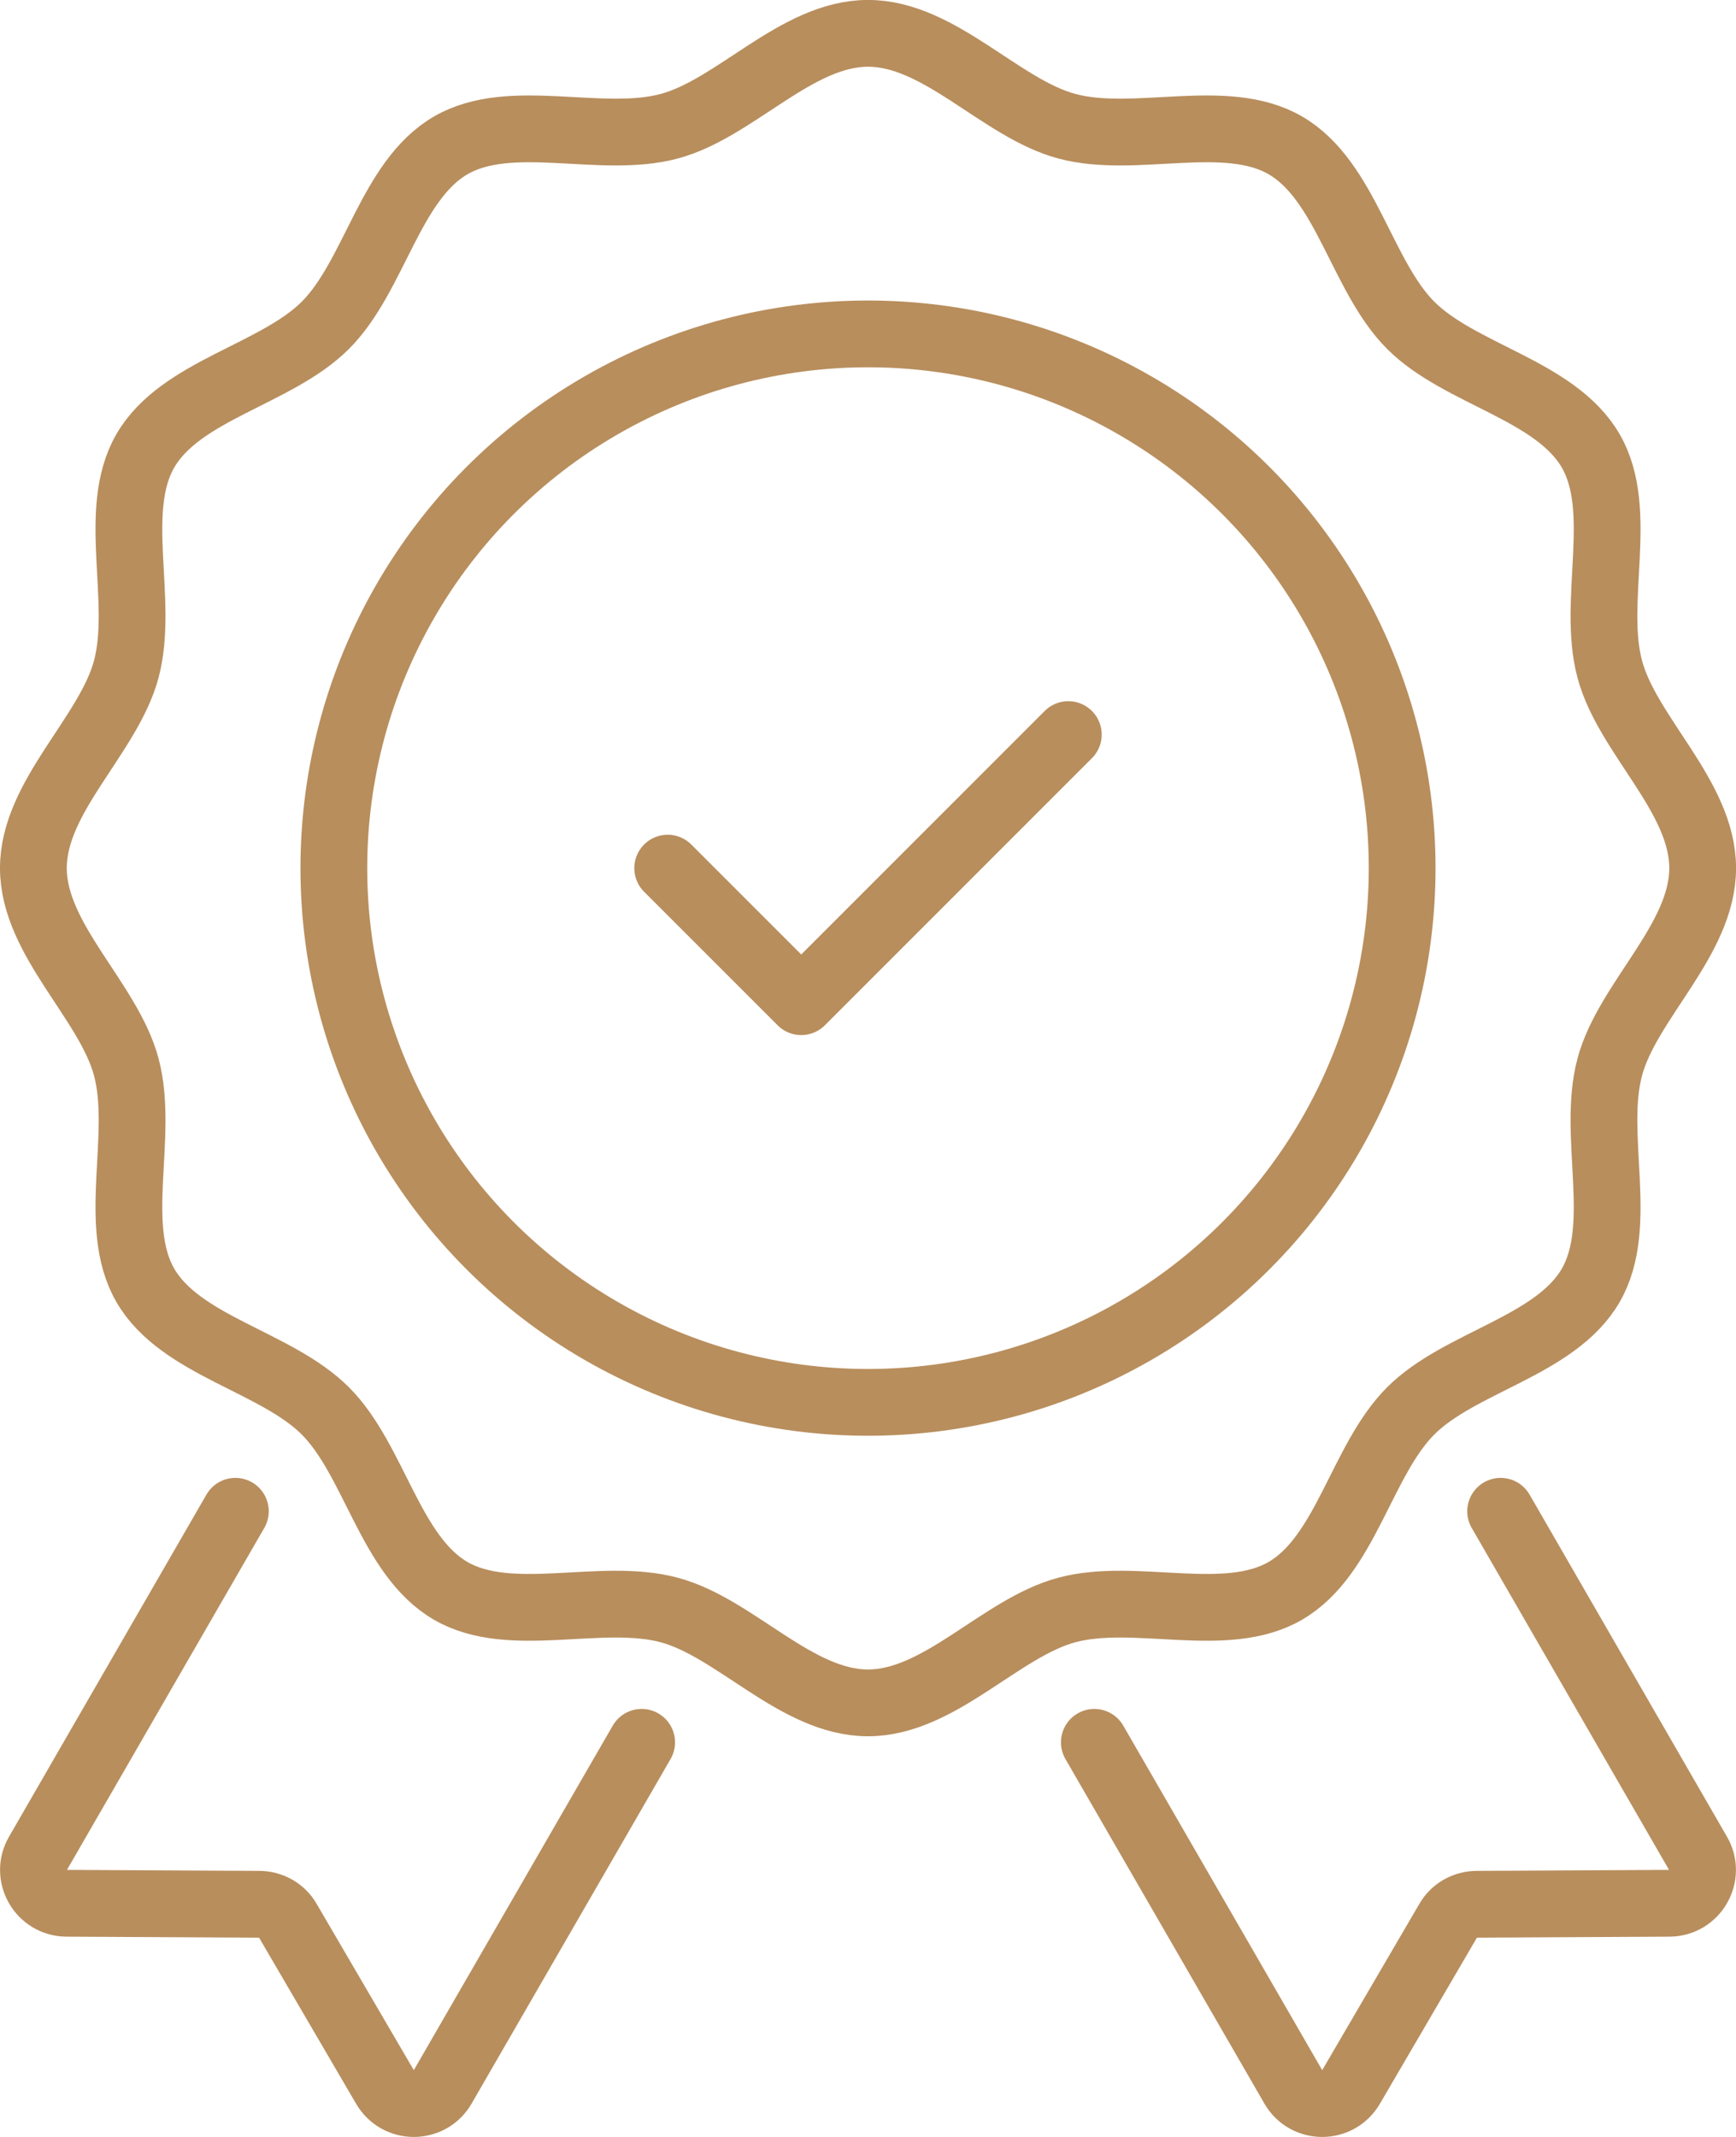 <?xml version="1.0" encoding="UTF-8"?>
<svg id="Calque_2" xmlns="http://www.w3.org/2000/svg" viewBox="0 0 364 448">
  <defs>
    <style>
      .cls-1 {
        fill: none;
        stroke: #b88e5d;
        stroke-linecap: round;
        stroke-linejoin: round;
        stroke-width: 14px;
      }
    </style>
  </defs>
  <g id="Preview">
    <g>
      <path class="cls-1" d="M182,357c-15.03,0-27.8-15.75-41.67-19.47-14.34-3.85-33.25,3.27-45.82-4.01-12.74-7.38-15.96-27.39-26.3-37.74-10.34-10.34-30.35-13.57-37.73-26.3-7.28-12.56-.16-31.48-4.01-45.82-3.72-13.87-19.47-26.64-19.47-41.67s15.75-27.8,19.47-41.67c3.85-14.34-3.27-33.25,4.01-45.82,7.38-12.74,27.39-15.96,37.74-26.3,10.34-10.34,13.57-30.35,26.3-37.73,12.56-7.28,31.48-.16,45.82-4.01,13.87-3.72,26.64-19.47,41.67-19.47s27.8,15.75,41.67,19.47c14.34,3.85,33.25-3.27,45.82,4.01,12.74,7.38,15.96,27.39,26.3,37.74,10.34,10.34,30.35,13.57,37.73,26.3,7.28,12.56.16,31.48,4.01,45.82,3.72,13.87,19.47,26.64,19.47,41.67s-15.75,27.8-19.47,41.67c-3.85,14.34,3.27,33.25-4.01,45.82-7.38,12.74-27.39,15.96-37.74,26.3-10.34,10.34-13.57,30.35-26.3,37.73-12.56,7.28-31.48.16-45.82,4.01-13.87,3.72-26.64,19.47-41.67,19.47Z"/>
      <circle class="cls-1" cx="182" cy="182" r="112"/>
      <polyline class="cls-1" points="140 182 168 210 224 154"/>
      <path class="cls-1" d="M314.65,316.83l41.37,71.68c2.73,4.62-.63,10.5-6.02,10.5l-40.32.21c-2.52,0-4.83,1.33-6.02,3.43l-20.37,34.86c-2.73,4.69-9.45,4.62-12.11,0l-41.72-72.24"/>
      <path class="cls-1" d="M49.35,316.83L7.98,388.51c-2.73,4.62.63,10.5,6.02,10.5l40.32.21c2.52,0,4.83,1.33,6.02,3.43l20.37,34.86c2.73,4.69,9.45,4.62,12.11,0l41.72-72.24"/>
    </g>
  </g>
</svg>